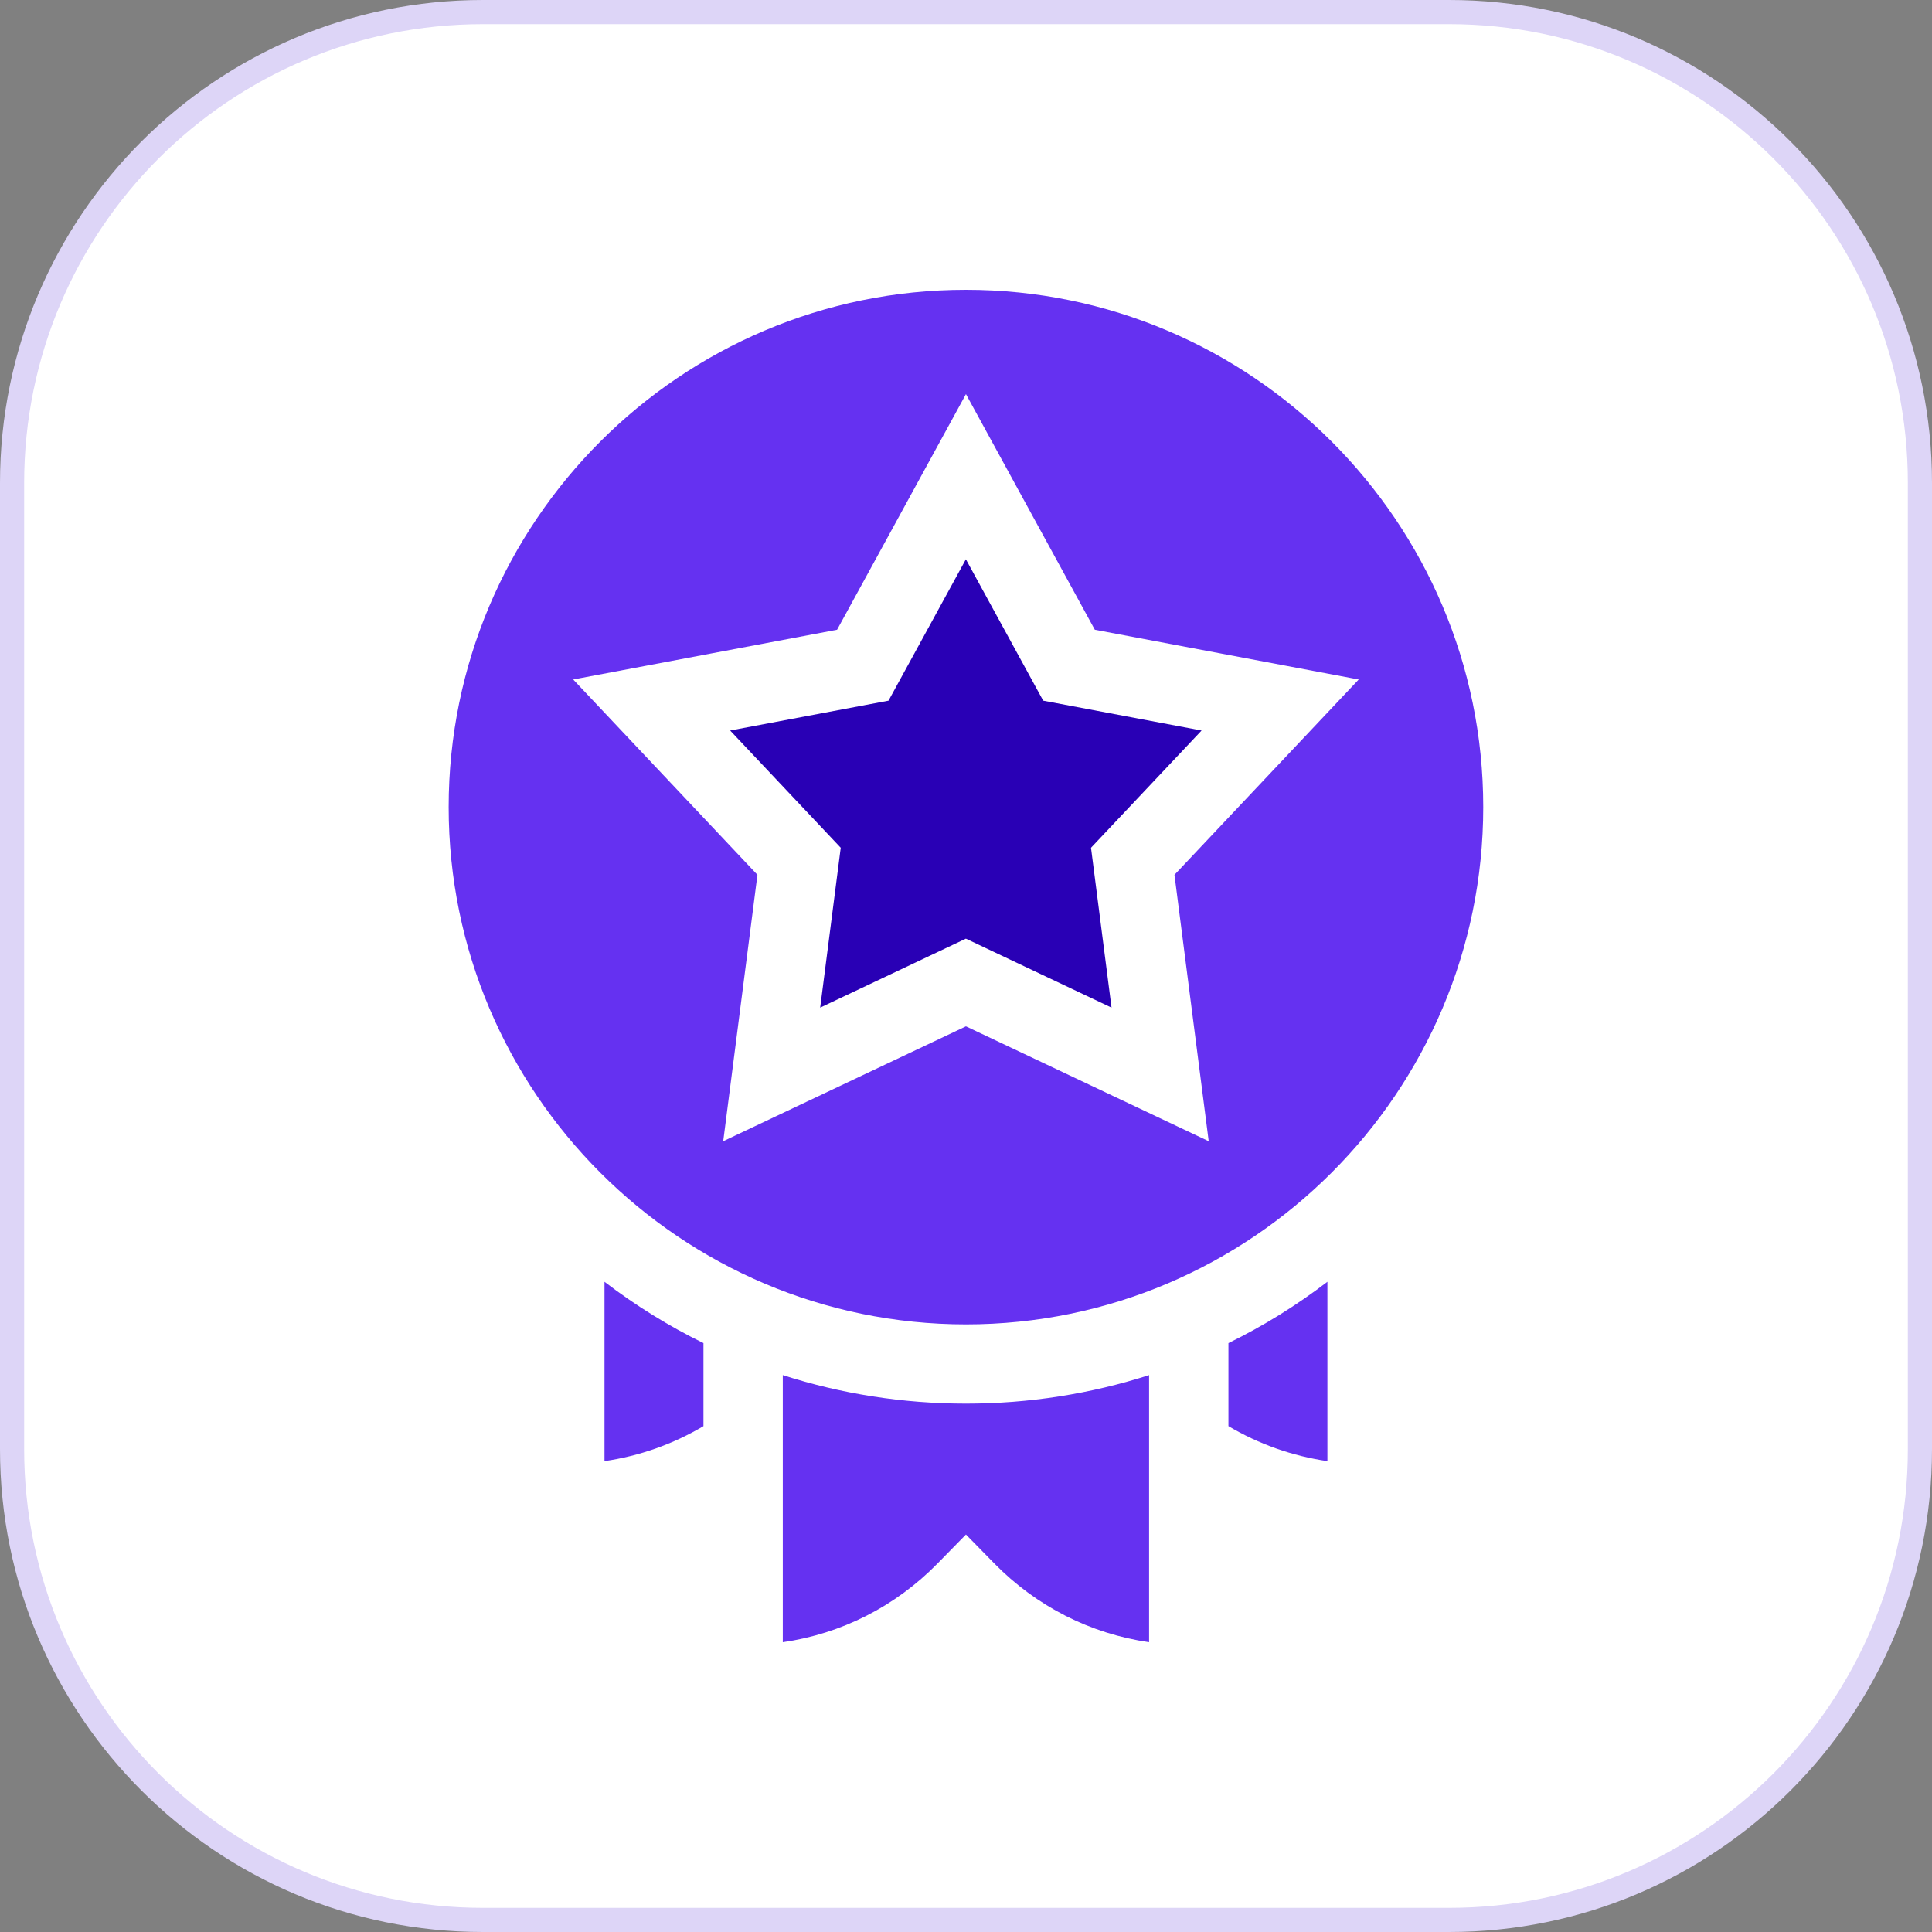 <svg width="80" height="80" viewBox="0 0 80 80" fill="none" xmlns="http://www.w3.org/2000/svg">
<rect x="0" y="0" width="80" height="80" fill="#808080" stroke="none"/>
<path d="M20 0.5H60C70.77 0.5 79.5 9.23 79.5 20V60C79.5 70.77 70.77 79.5 60 79.5H20C9.23 79.5 0.5 70.77 0.5 60V20C0.5 9.23 9.23 0.5 20 0.5Z" fill="white"/>
<path d="M20 0.5H60C70.77 0.5 79.5 9.23 79.5 20V60C79.5 70.77 70.77 79.5 60 79.5H20C9.23 79.5 0.5 70.77 0.5 60V20C0.5 9.23 9.23 0.5 20 0.5Z" stroke="#DDD5F7"/>
<path d="M39.998 12C28.187 12 18.578 21.609 18.578 33.42C18.578 45.231 28.187 54.84 39.998 54.84C51.809 54.84 61.418 45.231 61.418 33.42C61.418 21.609 51.809 12 39.998 12ZM50.05 47.255L39.998 42.498L29.947 47.255L31.364 36.225L23.735 28.136L34.662 26.076L39.998 16.32L45.334 26.076L56.262 28.136L48.632 36.225L50.05 47.255Z" fill="#6531F1"/>
<path d="M43.197 29.013L39.995 23.158L36.792 29.013L30.234 30.249L34.813 35.104L33.962 41.723L39.995 38.868L46.026 41.723L45.176 35.104L49.755 30.249L43.197 29.013Z" fill="#2900B5"/>
<path d="M25.031 60.502C26.48 60.291 27.867 59.801 29.129 59.053V55.615C27.691 54.91 26.319 54.061 25.031 53.076V60.502Z" fill="#6531F1"/>
<path d="M50.867 59.053C52.129 59.801 53.517 60.291 54.965 60.502V53.076C53.677 54.061 52.305 54.91 50.867 55.615V59.053Z" fill="#6531F1"/>
<path d="M32.414 56.94V68C34.843 67.649 37.077 66.521 38.826 64.736L39.998 63.541L41.169 64.736C42.919 66.521 45.152 67.649 47.581 68V56.94C45.163 57.717 42.611 58.121 39.998 58.121C37.384 58.121 34.833 57.717 32.414 56.94Z" fill="#6531F1"/>
</svg>
